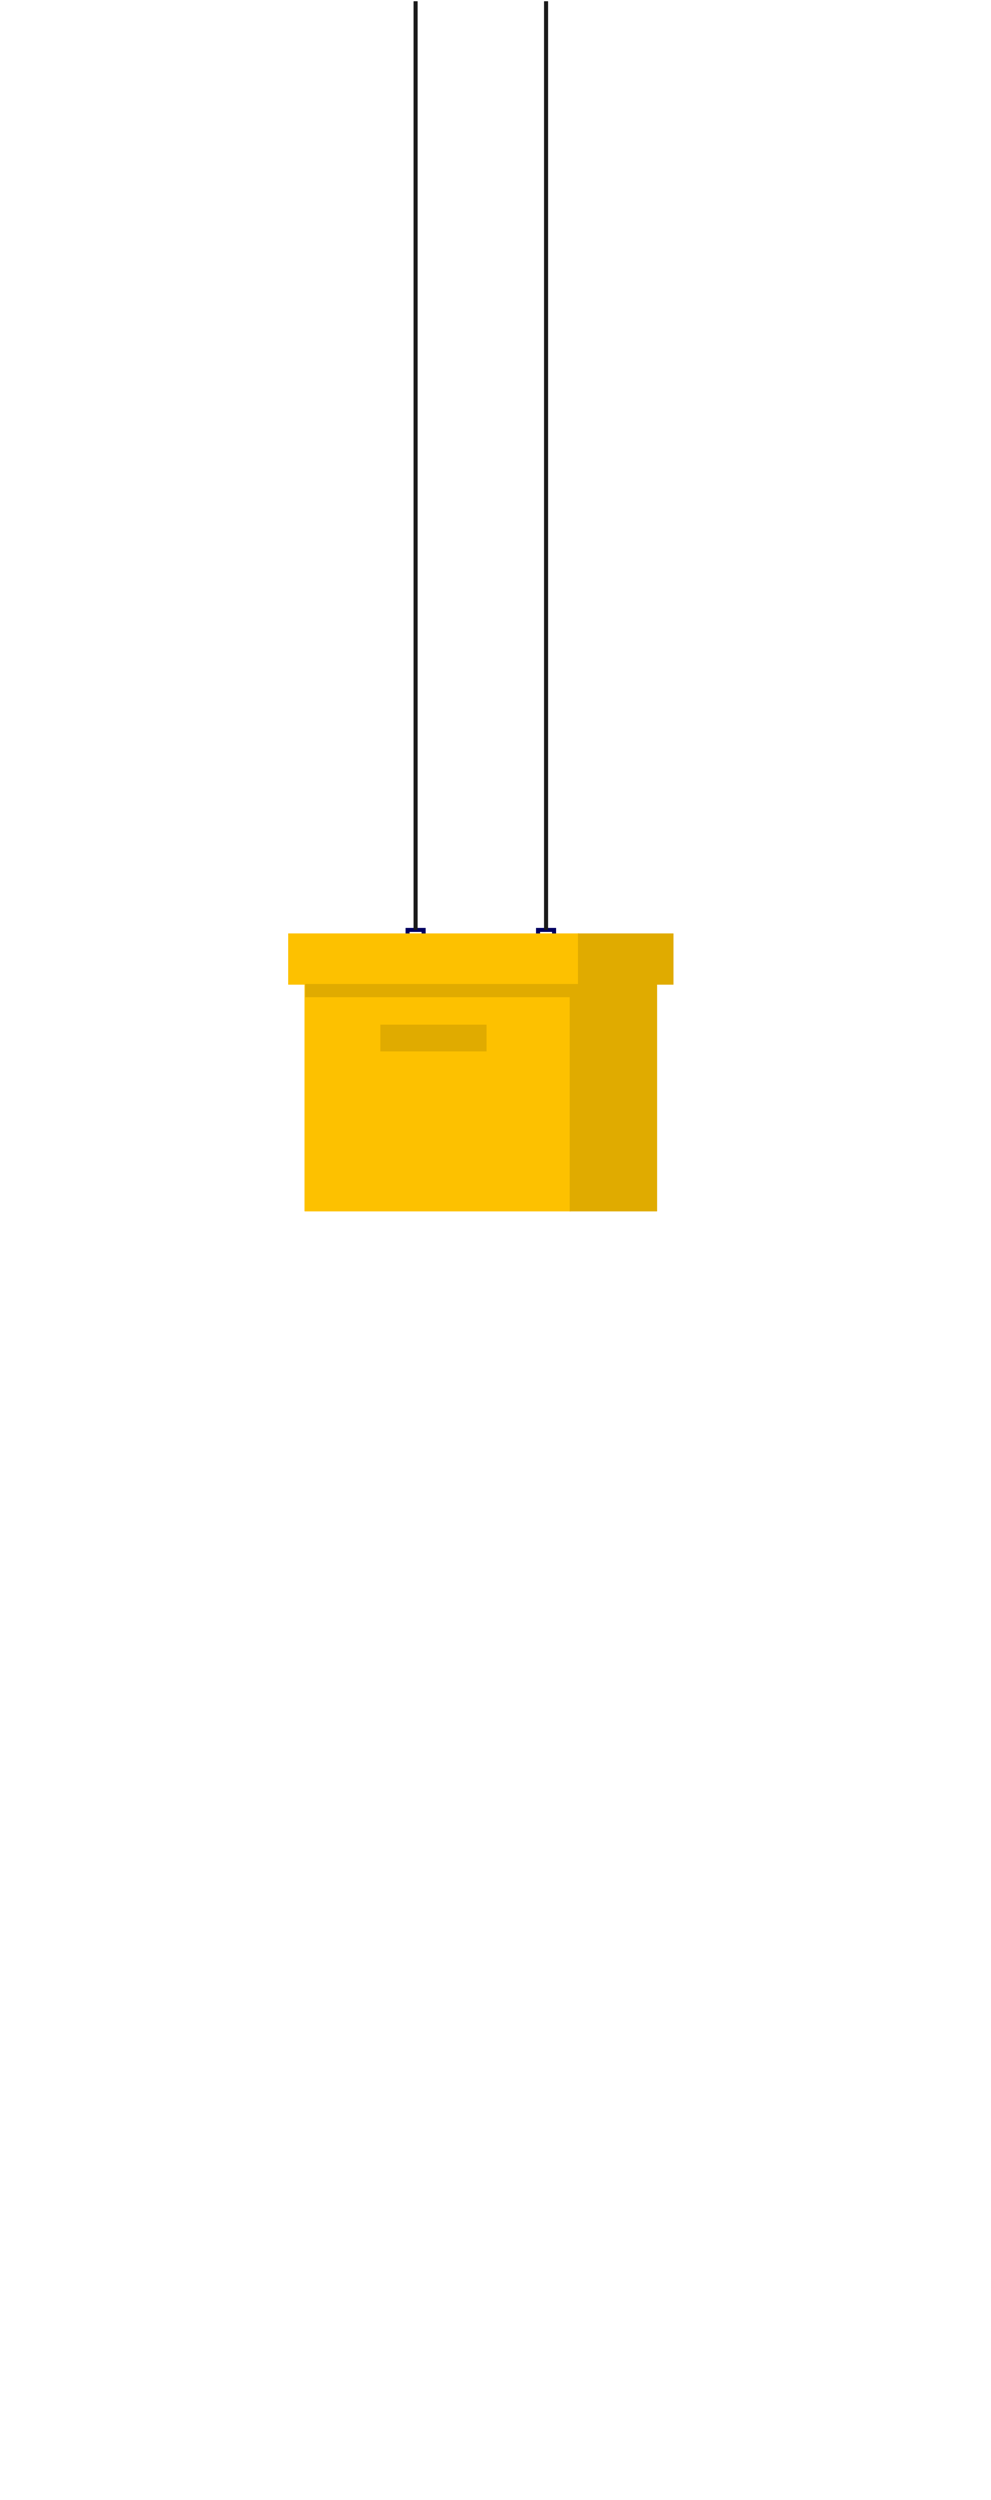 <svg xmlns="http://www.w3.org/2000/svg" version="1.1" id="Layer_1" x="0" y="0" viewBox="0 0 255 643" xml:space="preserve"><style>.st0{fill:#020061}.st1{fill:#1a1a1a}.st2{fill:#fdc100}.st3{fill:#e0ab00}</style><path class="st0" d="M142.07 239.67v5.68h-3.12v-5.68h3.12m1-1h-5.12v7.68h5.12v-7.68z"/><path class="st1" d="M141.01 239.16V.34h-1v238.82"/><path class="st0" d="M108.5 239.67v5.68h-3.12v-5.68h3.12m1-1h-5.12v7.68h5.12v-7.68z"/><path class="st1" d="M107.44 239.16V.34h-1v238.82"/><path class="st2" d="M146.83 311.55H78.38v-58.47h68.45v58.47"/><path class="st3" d="M169.06 311.55h-22.47v-58.47h22.47v58.47"/><path class="st2" d="M74.16 240.09h74.82v13.15H74.16z"/><path class="st3" d="M148.72 240.09h24.57v13.15h-24.57z"/><path class="st3" d="M78.54 253.08h70.35v3.4H78.54zm19.33 10.46h27.33v6.89H97.87z"/><path class="st0" d="M142.07 239.67v5.68h-3.12v-5.68h3.12m1-1h-5.12v7.68h5.12v-7.68z"/><path class="st1" d="M141.01 239.16V.34h-1v238.82"/><path class="st0" d="M108.5 239.67v5.68h-3.12v-5.68h3.12m1-1h-5.12v7.68h5.12v-7.68z"/><path class="st1" d="M107.44 239.16V.34h-1v238.82"/><path class="st2" d="M146.83 311.55H78.38v-58.47h68.45v58.47"/><path class="st3" d="M169.06 311.55h-22.47v-58.47h22.47v58.47"/><path class="st2" d="M74.16 240.09h74.82v13.15H74.16z"/><path class="st3" d="M148.72 240.09h24.57v13.15h-24.57z"/><path class="st3" d="M78.54 253.08h70.35v3.4H78.54zm19.33 10.46h27.33v6.89H97.87z"/></svg>
